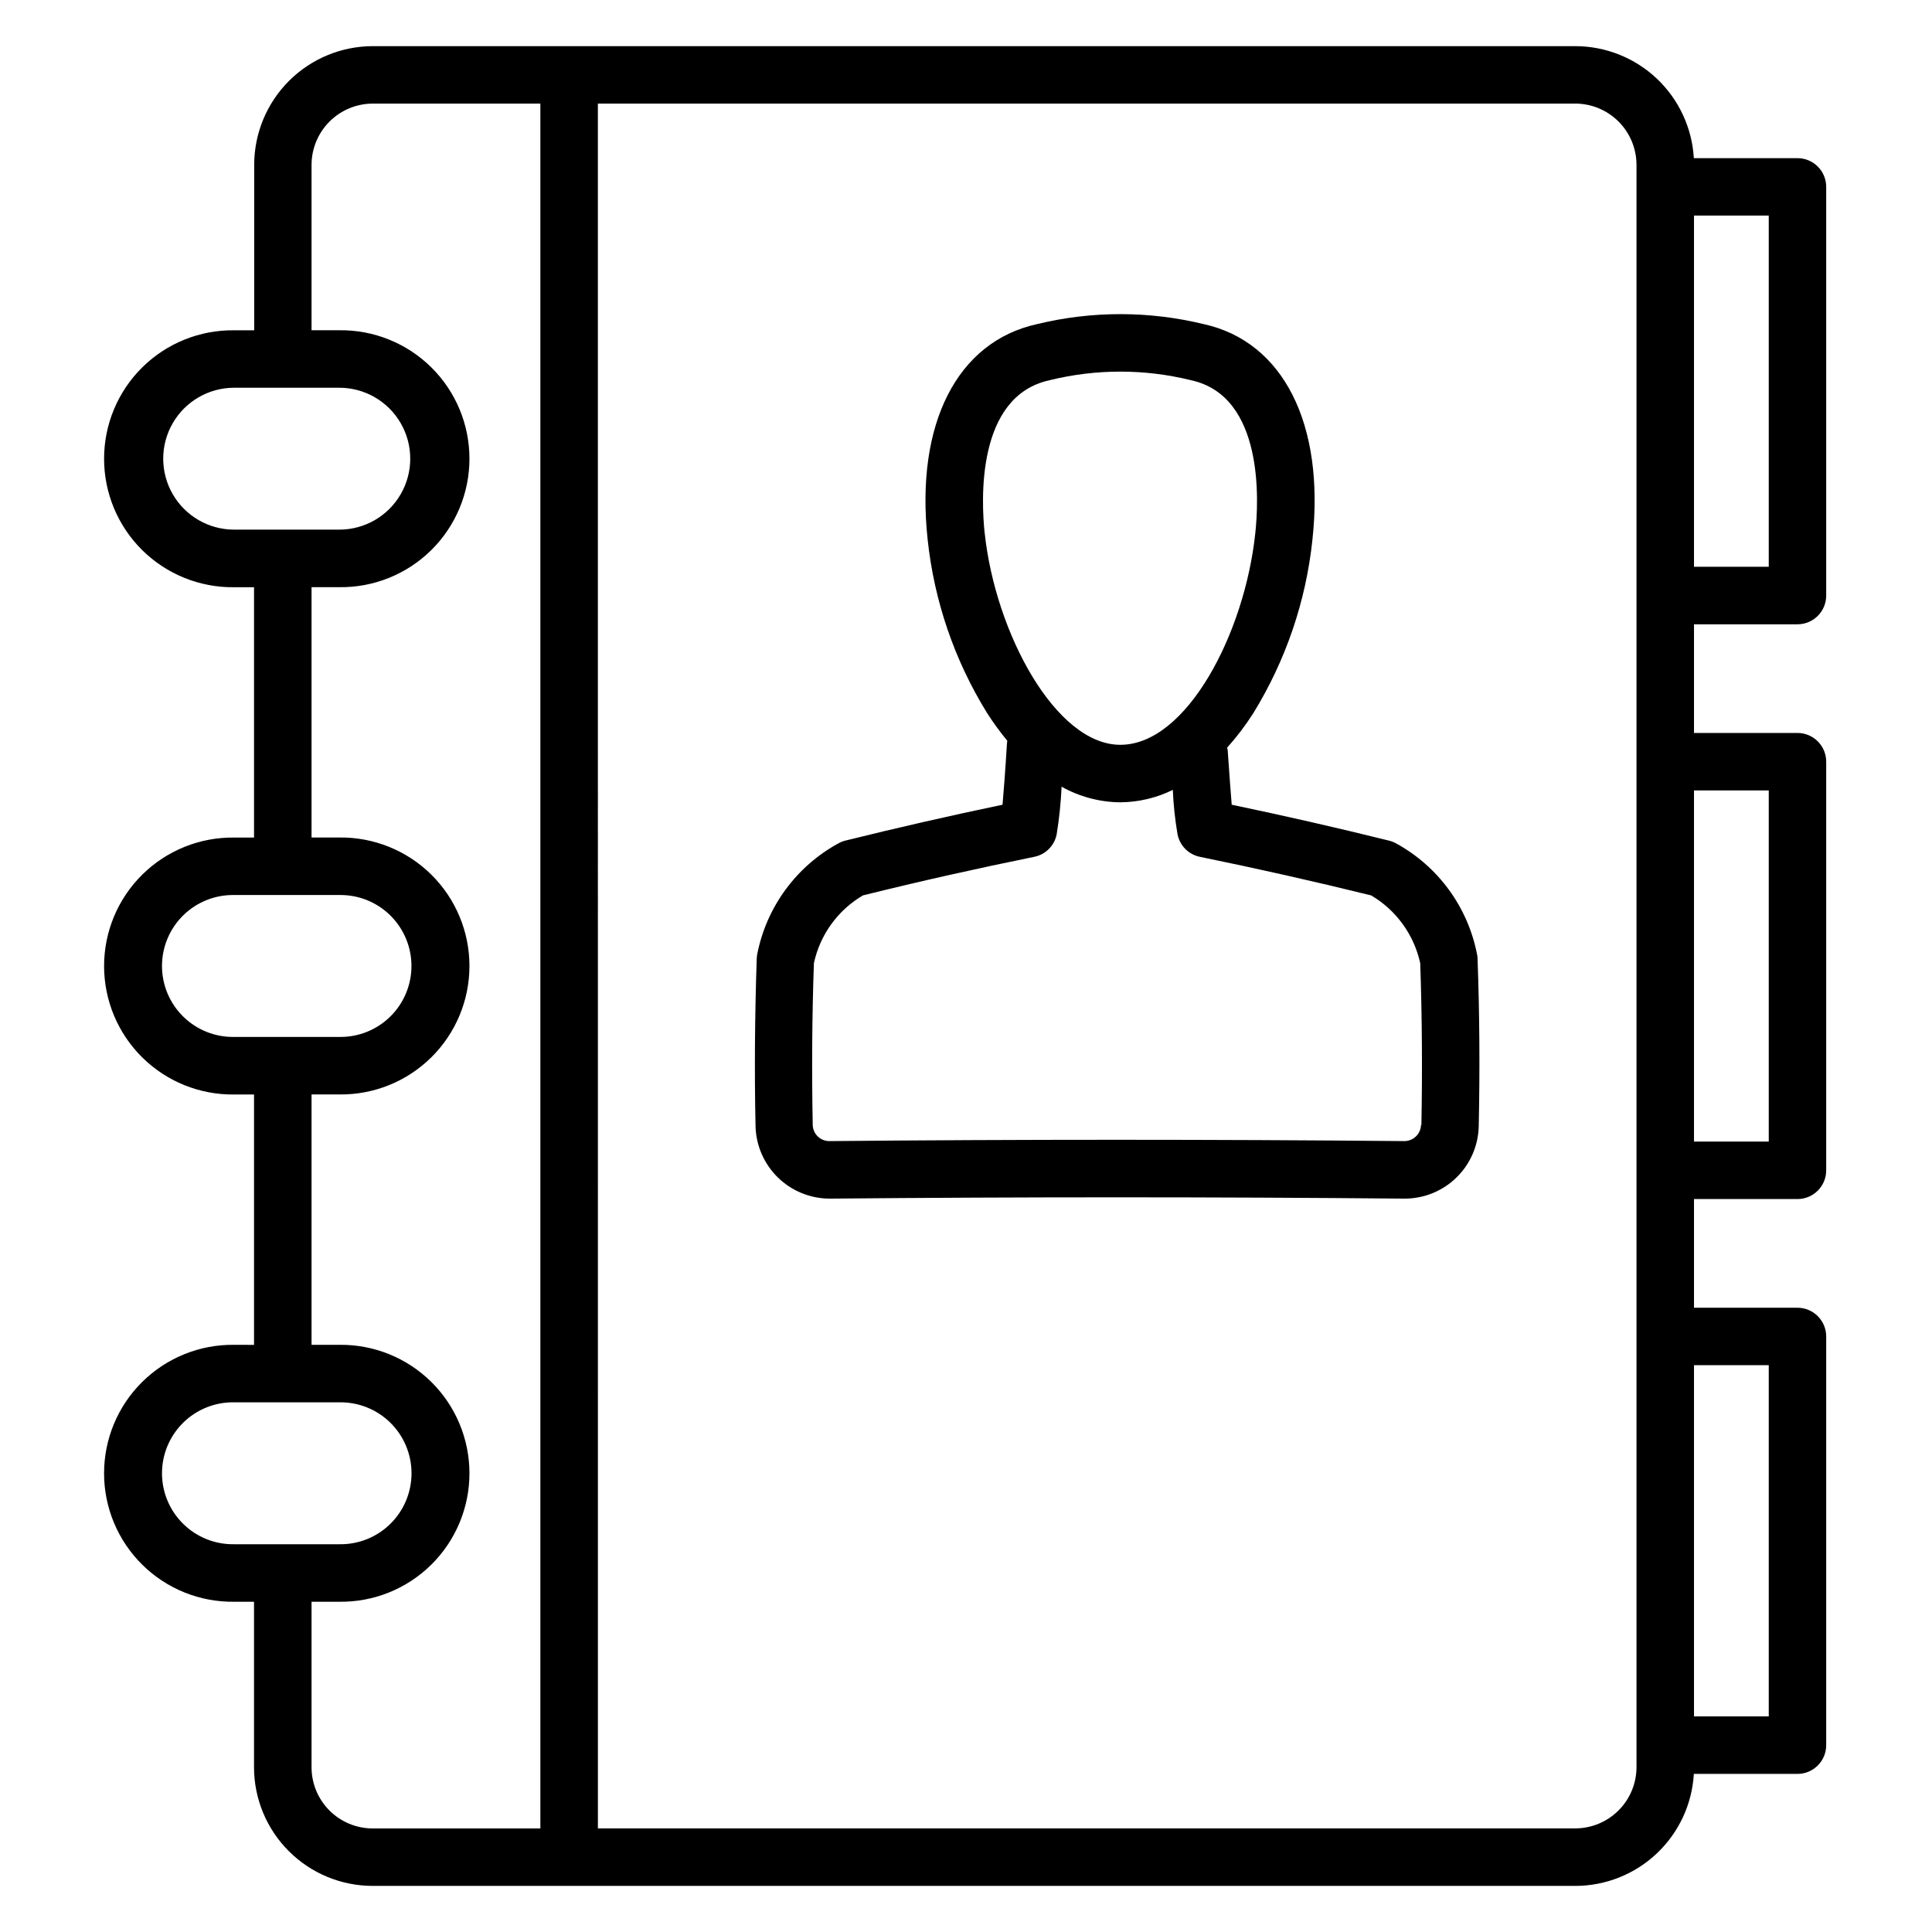 <?xml version="1.0" encoding="UTF-8"?>
<!-- Uploaded to: ICON Repo, www.svgrepo.com, Generator: ICON Repo Mixer Tools -->
<svg fill="#000000" width="800px" height="800px" version="1.1" viewBox="144 144 512 512" xmlns="http://www.w3.org/2000/svg">
 <path d="m233.93 515.63c5.043-0.086 9.91 1.855 13.508 5.391 3.598 3.539 5.621 8.371 5.621 13.414s-2.023 9.875-5.621 13.41c-3.598 3.539-8.465 5.481-13.508 5.394h-27.871c-5.043 0.086-9.91-1.855-13.504-5.394-3.598-3.535-5.625-8.367-5.625-13.41s2.027-9.875 5.625-13.414c3.594-3.535 8.461-5.477 13.504-5.391zm-27.871-96.832c-5.043 0.086-9.91-1.855-13.504-5.394-3.598-3.535-5.625-8.367-5.625-13.41 0-5.043 2.027-9.875 5.625-13.414 3.594-3.535 8.461-5.477 13.504-5.391h27.855c5.043-0.086 9.91 1.855 13.508 5.391 3.594 3.539 5.621 8.371 5.621 13.414 0 5.043-2.027 9.875-5.621 13.41-3.598 3.539-8.465 5.481-13.508 5.394zm0-134.44c-6.719 0-12.926-3.582-16.285-9.402-3.359-5.816-3.359-12.984 0-18.801 3.359-5.82 9.566-9.402 16.285-9.402h27.855c6.719 0 12.926 3.582 16.285 9.402 3.359 5.816 3.359 12.984 0 18.801-3.359 5.82-9.566 9.402-16.285 9.402zm20.504-96.719v43.879h7.367c9.105-0.113 17.875 3.422 24.355 9.82 6.477 6.394 10.125 15.121 10.125 24.227 0 9.102-3.648 17.828-10.125 24.227-6.481 6.394-15.25 9.934-24.355 9.816h-7.367v66.34h7.367c9.105-0.113 17.875 3.422 24.355 9.82 6.477 6.398 10.125 15.121 10.125 24.227 0 9.105-3.648 17.828-10.125 24.227-6.481 6.398-15.25 9.934-24.355 9.816h-7.367v66.352h7.367c9.105-0.113 17.875 3.422 24.355 9.82 6.477 6.398 10.125 15.121 10.125 24.227s-3.648 17.828-10.125 24.227c-6.481 6.398-15.25 9.934-24.355 9.816h-7.367v43.883c0.008 4.297 1.719 8.414 4.762 11.449 3.039 3.035 7.16 4.742 11.457 4.742h44.422v-457.1h-44.422c-4.293 0.008-8.406 1.715-11.445 4.75-3.039 3.031-4.754 7.144-4.773 11.438zm75.883-16.188h259.04c4.289 0.012 8.402 1.723 11.438 4.754s4.746 7.141 4.766 11.434v424.71c-0.016 4.297-1.73 8.41-4.769 11.441-3.039 3.035-7.156 4.742-11.453 4.754h-259.02zm290.48 334.34h19.812v93.07h-19.812zm0-152.32h19.812v93.059h-19.812zm0-152.34h19.812v93.07h-19.812zm-386.87 299.26c-9.102-0.113-17.875 3.422-24.352 9.82-6.481 6.398-10.125 15.121-10.125 24.227s3.644 17.828 10.125 24.227c6.477 6.398 15.25 9.934 24.352 9.816h5.262v43.883c0.012 8.332 3.328 16.32 9.227 22.211 5.894 5.891 13.887 9.203 22.219 9.207h318.7c8.035-0.004 15.766-3.082 21.605-8.602 5.84-5.516 9.352-13.059 9.816-21.078h27.492c4.195-0.02 7.59-3.426 7.586-7.621v-108.3c0-4.195-3.391-7.598-7.586-7.617h-27.449v-28.805h27.449c4.199-0.012 7.59-3.422 7.586-7.621v-108.28c0.004-4.195-3.391-7.602-7.586-7.621h-27.449v-28.793h27.449c4.195-0.02 7.586-3.422 7.586-7.617v-108.3c0.004-4.195-3.391-7.602-7.586-7.617h-27.492c-0.465-8.023-3.977-15.562-9.816-21.082-5.84-5.516-13.57-8.594-21.605-8.602h-318.68c-8.328 0.012-16.312 3.328-22.203 9.215-5.891 5.891-9.203 13.875-9.215 22.207v43.879h-5.305c-9.102-0.113-17.875 3.422-24.352 9.82-6.481 6.394-10.125 15.121-10.125 24.227 0 9.102 3.644 17.828 10.125 24.227 6.477 6.394 15.25 9.934 24.352 9.816h5.262v66.34h-5.262c-9.102-0.113-17.875 3.422-24.352 9.82-6.481 6.398-10.125 15.121-10.125 24.227 0 9.105 3.644 17.828 10.125 24.227 6.477 6.398 15.25 9.934 24.352 9.816h5.262v66.352zm314.63-58.266c0.27-14.23 0.18-28.652-0.312-42.879h-0.004c-1.645-7.535-6.356-14.043-13-17.957-15.008-3.695-30.238-7.133-45.379-10.219-2.996-0.609-5.336-2.961-5.93-5.961-0.664-3.894-1.086-7.832-1.254-11.781-4.336 2.133-9.098 3.258-13.93 3.293-5.445-0.051-10.789-1.473-15.543-4.133-0.191 4.231-0.629 8.445-1.305 12.621-0.598 3.012-2.949 5.363-5.961 5.961-15.141 3.082-30.414 6.5-45.375 10.219-6.656 3.902-11.371 10.414-13 17.957-0.5 14.238-0.586 28.664-0.312 42.879 0.059 2.356 1.973 4.246 4.332 4.277h0.043c50.586-0.465 101.84-0.465 152.43 0 2.379-0.012 4.32-1.902 4.402-4.277zm-115.73-156.84c2.832 26.48 18.824 56.098 35.945 56.098 17.562 0 32.934-29.504 35.754-55.988 0.941-8.473 2.379-36.453-17.027-40.629l-0.18-0.047v-0.004c-12.191-2.977-24.918-2.977-37.109 0l-0.18 0.047c-19.547 4.227-18.109 32.094-17.211 40.539zm130.47 111.59c-2.434-12.52-10.32-23.297-21.516-29.406-0.582-0.312-1.199-0.547-1.844-0.703-13.75-3.414-27.719-6.594-41.648-9.508-0.223-2.816-0.578-7.199-1.035-13.977h0.004c-0.016-0.391-0.074-0.777-0.18-1.152 2.555-2.844 4.871-5.894 6.922-9.117 8.605-13.961 13.965-29.68 15.68-45.988 3.32-30.629-7.731-52.512-28.84-57.137h-0.004c-14.496-3.519-29.621-3.519-44.117 0-21.203 4.644-32.305 26.48-29.02 57.016 1.727 16.348 7.117 32.098 15.77 46.074 1.629 2.547 3.414 4.992 5.34 7.32-0.043 0.262-0.043 0.516-0.086 0.781-0.492 8.051-0.898 13.055-1.172 16.18-13.93 2.914-27.898 6.094-41.645 9.508h0.004c-0.629 0.156-1.234 0.391-1.801 0.703-11.207 6.106-19.113 16.883-21.566 29.406-0.066 0.398-0.109 0.805-0.133 1.207-0.492 14.719-0.629 29.637-0.312 44.352h-0.004c0.125 5.121 2.238 9.996 5.894 13.582 3.66 3.586 8.57 5.606 13.695 5.629h0.18c50.5-0.461 101.67-0.461 152.12 0h0.18c5.125-0.008 10.047-2.023 13.707-5.613 3.664-3.59 5.773-8.469 5.879-13.598 0.312-14.73 0.227-29.648-0.312-44.352 0-0.406-0.043-0.812-0.137-1.207z" fill-rule="evenodd"/>
</svg>